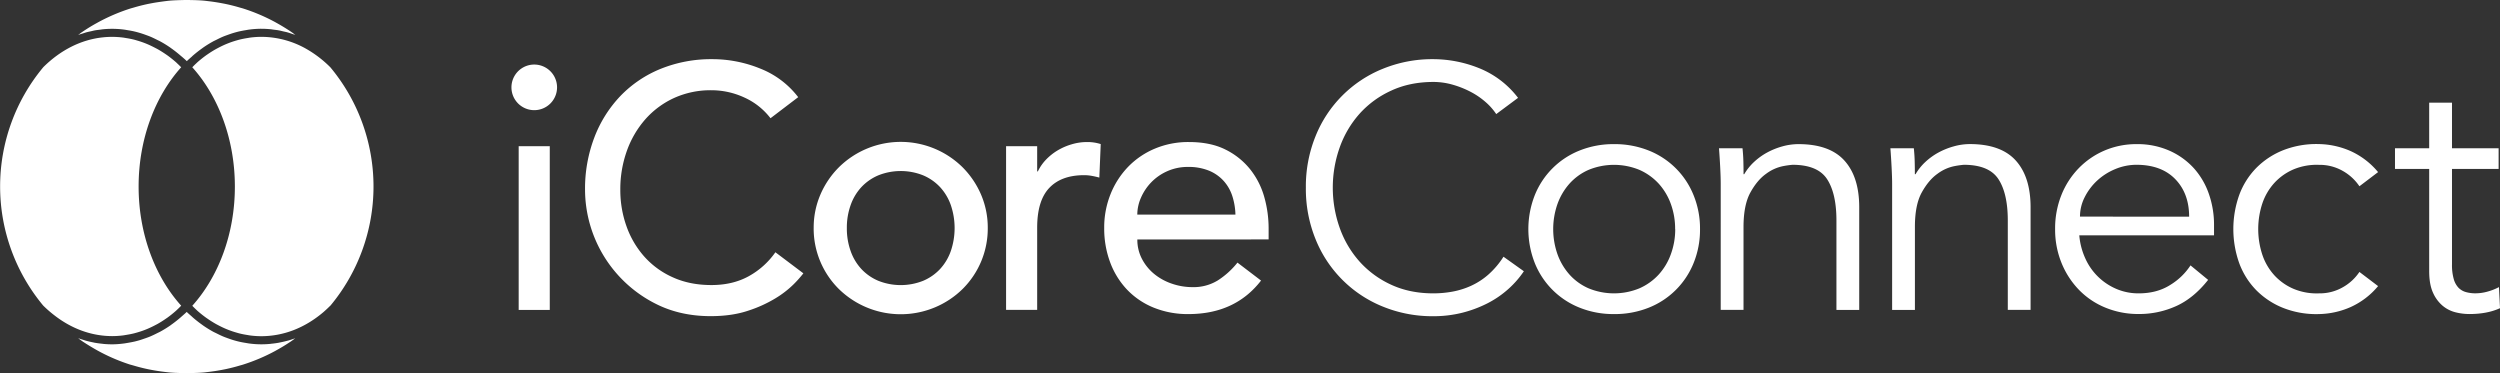 <svg xmlns="http://www.w3.org/2000/svg" viewBox="0 0 1908.7 284.79"><rect x="0" y="0" width="1908.7" height="284.79" fill="#333333" stroke="none"/><defs><style>.cls-1{fill:#fff;}</style></defs><title>ICCT Logo ALL WHT</title><g id="Layer_2" data-name="Layer 2"><g id="Main-No_Tag_1-COLOR_REVERSE_OUT" data-name="Main-No Tag 1-COLOR REVERSE OUT"><path class="cls-1" d="M390.48,66.79a17.41,17.41,0,1,1,29.67,12.27,17.41,17.41,0,0,1-29.67-12.27ZM396,111.62h23.74v125H396Z"/><path class="cls-1" d="M588.27,90.27a52.19,52.19,0,0,0-20-15.83,59.79,59.79,0,0,0-25.06-5.54,67.3,67.3,0,0,0-28.61,5.93,65.94,65.94,0,0,0-21.89,16.23,74,74,0,0,0-14.11,24.12,86.62,86.62,0,0,0-5,29.67,82,82,0,0,0,4.75,28A69.85,69.85,0,0,0,492,196a63.9,63.9,0,0,0,21.89,15.82q12.92,5.82,29.27,5.81,16.1,0,28.22-6.6A60.3,60.3,0,0,0,592,192.59l21.36,16.09a86.69,86.69,0,0,1-7.38,8.3,74.47,74.47,0,0,1-14,10.81,98.68,98.68,0,0,1-21,9.49q-12.27,4.09-28.36,4.09-22.14,0-39.95-8.43a97.85,97.85,0,0,1-56-88.09,109.56,109.56,0,0,1,7.12-39.95,94.49,94.49,0,0,1,19.92-31.65,89.09,89.09,0,0,1,30.72-20.7A103,103,0,0,1,544,45.17a96.75,96.75,0,0,1,36.26,7.12,67.75,67.75,0,0,1,29.15,21.89Z"/><path class="cls-1" d="M621.23,174.13a63.78,63.78,0,0,1,5.14-25.58,66.59,66.59,0,0,1,14.11-20.84,67.19,67.19,0,0,1,94.42,0A66.76,66.76,0,0,1,749,148.55a63.78,63.78,0,0,1,5.14,25.58,65,65,0,0,1-19.25,46.54,66.88,66.88,0,0,1-21.1,14,67.57,67.57,0,0,1-73.32-14,65,65,0,0,1-19.25-46.54Zm25.32,0a51.09,51.09,0,0,0,2.9,17.53,39.26,39.26,0,0,0,8.18,13.71,37.69,37.69,0,0,0,12.92,9,46.29,46.29,0,0,0,34.28,0,37.79,37.79,0,0,0,12.92-9,39.41,39.41,0,0,0,8.18-13.71,54.46,54.46,0,0,0,0-35.07,39.6,39.6,0,0,0-8.18-13.71,37.9,37.9,0,0,0-12.92-9,46.16,46.16,0,0,0-34.28,0,37.8,37.8,0,0,0-12.92,9,39.44,39.44,0,0,0-8.18,13.71A51.15,51.15,0,0,0,646.55,174.13Z"/><path class="cls-1" d="M768.12,111.62h23.74v19.26h.53a34,34,0,0,1,6.32-9.1,42.35,42.35,0,0,1,8.84-7,46.62,46.62,0,0,1,10.68-4.61,40.5,40.5,0,0,1,11.6-1.72A33.05,33.05,0,0,1,840.38,110l-1.06,25.59q-2.9-.8-5.8-1.32a32.42,32.42,0,0,0-5.8-.53q-17.4,0-26.63,9.75t-9.23,30.33v62.77H768.12Z"/><path class="cls-1" d="M868.34,182.82a31.3,31.3,0,0,0,3.56,14.91,36.85,36.85,0,0,0,9.36,11.47,43.14,43.14,0,0,0,13.45,7.38,48.1,48.1,0,0,0,15.82,2.64,35.36,35.36,0,0,0,19.25-5.14,61.9,61.9,0,0,0,15-13.58l18,13.71q-19.8,25.59-55.4,25.58a68.83,68.83,0,0,1-26.76-5,58.18,58.18,0,0,1-20.31-13.85,61.33,61.33,0,0,1-12.79-20.82,73.7,73.7,0,0,1-4.48-26,68.22,68.22,0,0,1,4.88-26,64.24,64.24,0,0,1,13.45-20.83,61.26,61.26,0,0,1,20.44-13.85,65.74,65.74,0,0,1,25.84-5q16.62,0,28.08,5.8a55.63,55.63,0,0,1,18.86,15.16,60,60,0,0,1,10.68,21.1,88.19,88.19,0,0,1,3.3,23.87v8.43Zm74.89-19a50.32,50.32,0,0,0-2.5-14.5A31.92,31.92,0,0,0,934,137.87a30.92,30.92,0,0,0-11.21-7.66,41.1,41.1,0,0,0-15.69-2.76,38.27,38.27,0,0,0-16,3.29,39,39,0,0,0-12.26,8.57,39.7,39.7,0,0,0-7.78,11.74,32.38,32.38,0,0,0-2.76,12.79Z"/><path class="cls-1" d="M1163.44,207.09a72.34,72.34,0,0,1-11.73,13.45,74.57,74.57,0,0,1-16,11,91.77,91.77,0,0,1-19.38,7.25,90,90,0,0,1-22,2.63,99.88,99.88,0,0,1-38.64-7.38,92.62,92.62,0,0,1-51.29-51.43A102.05,102.05,0,0,1,997,143.27a102.09,102.09,0,0,1,7.39-39.29,92.62,92.62,0,0,1,51.29-51.43,99.88,99.88,0,0,1,38.64-7.38A94.41,94.41,0,0,1,1129.16,52,70.27,70.27,0,0,1,1159,74.71L1142.34,87.1a45.13,45.13,0,0,0-7.91-9A57.81,57.81,0,0,0,1123,70.22a71.54,71.54,0,0,0-13.84-5.54,53.4,53.4,0,0,0-14.76-2.11q-17.94,0-32.18,6.6A73.13,73.13,0,0,0,1038,86.84a77.6,77.6,0,0,0-15.16,25.71,92,92,0,0,0,0,61.44A77.5,77.5,0,0,0,1038,199.7a73.16,73.16,0,0,0,24.13,17.68q14.24,6.6,32.18,6.59a80.66,80.66,0,0,0,14.63-1.32,60.43,60.43,0,0,0,14.24-4.48,53.89,53.89,0,0,0,13.19-8.57A64,64,0,0,0,1147.89,196Z"/><path class="cls-1" d="M1297.93,174.92a67.32,67.32,0,0,1-4.87,25.84,61.16,61.16,0,0,1-34.28,34.15,69.86,69.86,0,0,1-26.51,4.88,69.09,69.09,0,0,1-26.24-4.88,61.16,61.16,0,0,1-34.28-34.15,70.85,70.85,0,0,1,0-51.68A61.14,61.14,0,0,1,1206,114.92a69.09,69.09,0,0,1,26.24-4.88,69.86,69.86,0,0,1,26.51,4.88,61.14,61.14,0,0,1,34.28,34.16A67.29,67.29,0,0,1,1297.93,174.92Zm-19,0a55.39,55.39,0,0,0-3.3-19.26,46.48,46.48,0,0,0-9.35-15.56,44.32,44.32,0,0,0-14.64-10.42,51.1,51.1,0,0,0-38.77,0,42.65,42.65,0,0,0-14.5,10.42,47.57,47.57,0,0,0-9.24,15.56,58,58,0,0,0,0,38.51,47.37,47.37,0,0,0,9.24,15.56,42.36,42.36,0,0,0,14.5,10.41,51,51,0,0,0,38.77,0,44,44,0,0,0,14.64-10.41,46.28,46.28,0,0,0,9.35-15.56A55.33,55.33,0,0,0,1279,174.92Z"/><path class="cls-1" d="M1330.37,113.21c.35,3.34.57,6.63.66,9.89s.13,6.55.13,9.89h.53a40.64,40.64,0,0,1,7.38-9.24,49.11,49.11,0,0,1,10-7.25,55.39,55.39,0,0,1,11.74-4.74,46,46,0,0,1,12.26-1.72q23.73,0,35.08,12.53t11.33,35.73v78.33h-17.4V168.32q0-20.56-7.12-31.51t-26.37-11a68.48,68.48,0,0,0-7.39,1.06,32,32,0,0,0-12.78,5.8q-6.74,4.75-12,14.24t-5.28,26.37v63.3h-17.41V140.37c0-3.34-.13-7.55-.39-12.66s-.57-9.93-.92-14.5Z"/><path class="cls-1" d="M1461.17,113.21c.35,3.34.57,6.63.66,9.89s.13,6.55.13,9.89h.53a40.64,40.64,0,0,1,7.38-9.24,49.11,49.11,0,0,1,10-7.25,55.39,55.39,0,0,1,11.74-4.74A46,46,0,0,1,1503.9,110q23.73,0,35.07,12.53t11.34,35.73v78.33h-17.4V168.32q0-20.56-7.13-31.51t-26.37-11a68.48,68.48,0,0,0-7.39,1.06,32.11,32.11,0,0,0-12.78,5.8q-6.73,4.75-12,14.24T1462,173.33v63.3h-17.4V140.37c0-3.34-.14-7.55-.4-12.66s-.57-9.93-.92-14.5Z"/><path class="cls-1" d="M1587.5,179.67a52.8,52.8,0,0,0,4.49,17.4,45.43,45.43,0,0,0,23.73,23.47,42.52,42.52,0,0,0,17.14,3.43q14,0,24.13-6.46a48.37,48.37,0,0,0,15.42-14.9l13.45,11.07q-11.07,14-24.39,20a68.28,68.28,0,0,1-28.61,6.06,65.65,65.65,0,0,1-25.45-4.88,59.41,59.41,0,0,1-20.17-13.58,64.15,64.15,0,0,1-13.33-20.57,67.51,67.51,0,0,1-4.87-25.84,68.78,68.78,0,0,1,4.75-25.84A62.46,62.46,0,0,1,1587,128.5a60.66,60.66,0,0,1,19.78-13.58,61.46,61.46,0,0,1,24.53-4.88,60.15,60.15,0,0,1,25,5,55.63,55.63,0,0,1,18.59,13.32,57.16,57.16,0,0,1,11.47,19.51,71.21,71.21,0,0,1,4,23.87v7.92Zm83.86-14.24q0-17.69-10.55-28.62t-29.53-11a42.19,42.19,0,0,0-16.35,3.3,46.17,46.17,0,0,0-13.85,8.83,44.45,44.45,0,0,0-9.49,12.67,32.53,32.53,0,0,0-3.56,14.77Z"/><path class="cls-1" d="M1801.37,142.21a37.17,37.17,0,0,0-12.52-11.6,35.46,35.46,0,0,0-18.33-4.75,45.83,45.83,0,0,0-19.39,3.43,42.7,42.7,0,0,0-14.63,10.29,44.31,44.31,0,0,0-9.23,15.69,62.64,62.64,0,0,0,0,39.29,44.26,44.26,0,0,0,9.23,15.7,42.54,42.54,0,0,0,14.63,10.28,45.52,45.52,0,0,0,19.39,3.43,35.37,35.37,0,0,0,18.33-4.75,37.07,37.07,0,0,0,12.52-11.6l14.25,10.81a58.61,58.61,0,0,1-20.84,15.95,62.39,62.39,0,0,1-24.26,5.41,68.76,68.76,0,0,1-27.17-4.62,60.22,60.22,0,0,1-20.7-13.57,58.27,58.27,0,0,1-13.05-20.7,77.57,77.57,0,0,1,0-52,58.18,58.18,0,0,1,13.05-20.7,60.27,60.27,0,0,1,20.7-13.59,69.3,69.3,0,0,1,27.17-4.61,62.74,62.74,0,0,1,24.26,5.4,58.67,58.67,0,0,1,20.84,16Z"/><path class="cls-1" d="M1907.64,129h-35.59v72.79a39.19,39.19,0,0,0,1.32,11.21,15.92,15.92,0,0,0,3.68,6.72,12.76,12.76,0,0,0,5.68,3.29,26.58,26.58,0,0,0,7.25.93,34.07,34.07,0,0,0,9.23-1.32,41.73,41.73,0,0,0,8.7-3.43l.79,16.09q-9.75,4.49-23.47,4.48a43.92,43.92,0,0,1-10.42-1.31,24.65,24.65,0,0,1-9.89-5,27.66,27.66,0,0,1-7.38-10q-2.91-6.34-2.9-16.62V129h-26.11V113.21h26.11V78.39h17.41v34.82h35.59Z"/><path class="cls-1" d="M94.36,262.27c1.08-.12,2.15-.33,3.22-.51,1.74-.29,3.47-.61,5.19-1,1.26-.3,2.5-.64,3.75-1,1.53-.45,3-1,4.56-1.52,1.23-.44,2.45-.87,3.66-1.38,1.74-.73,3.46-1.58,5.17-2.44.86-.44,1.75-.82,2.6-1.29a87.8,87.8,0,0,0,7.65-4.74c.25-.18.5-.39.75-.57q3.45-2.45,6.72-5.26c.38-.33.75-.68,1.13-1,1.27-1.13,2.56-2.21,3.79-3.42,1.24,1.22,2.55,2.32,3.83,3.45.36.33.71.66,1.08,1,2.2,1.88,4.45,3.65,6.75,5.28.25.18.49.38.74.55a86.29,86.29,0,0,0,7.64,4.75c.86.48,1.76.86,2.63,1.3,1.7.86,3.41,1.7,5.15,2.43,1.2.51,2.44.94,3.66,1.39,1.51.54,3,1.06,4.55,1.51,1.25.36,2.5.7,3.76,1,1.72.41,3.45.73,5.18,1,1.08.18,2.14.39,3.22.51a71.39,71.39,0,0,0,8.65.57q3.45,0,6.85-.32c.3,0,.59-.09.89-.12,2-.2,3.93-.45,5.88-.81l.58-.14c2-.39,4.07-.85,6.08-1.42l.14,0c1.9-.54,3.79-1.17,5.65-1.86-.94.67-1.82,1.43-2.78,2.08-.37.26-.75.5-1.13.75-3.33,2.23-6.77,4.32-10.29,6.26l-1.32.74a141.5,141.5,0,0,1-24.54,10.38c-.73.23-1.48.41-2.22.63q-5,1.5-10.16,2.62c-1.33.29-2.66.55-4,.8q-4.59.86-9.27,1.42c-1.32.16-2.64.34-4,.47-2.95.27-5.94.36-8.94.45s-5.72.08-8.58,0-6-.18-8.93-.45c-1.33-.13-2.65-.31-4-.47-3.12-.38-6.22-.85-9.27-1.42-1.34-.25-2.68-.51-4-.8q-5.16-1.12-10.16-2.62c-.72-.21-1.45-.38-2.16-.61l-.12,0A141.07,141.07,0,0,1,75.15,268l-1.27-.7q-5.32-3-10.39-6.32l-1-.68c-1-.67-1.88-1.43-2.84-2.12,1.48.55,3,1,4.48,1.47.45.14.9.32,1.35.44,1.88.53,3.77.95,5.68,1.33.32.06.63.16,1,.22,1.85.34,3.73.58,5.62.78.38,0,.75.12,1.14.15q3.41.32,6.85.32A71.36,71.36,0,0,0,94.36,262.27Z"/><path class="cls-1" d="M137.64,42.27c-2.22-1.9-4.49-3.69-6.82-5.34-.22-.15-.42-.33-.64-.48a85,85,0,0,0-7.69-4.77c-.81-.45-1.66-.81-2.48-1.23-1.75-.89-3.5-1.75-5.29-2.5-1.19-.5-2.4-.92-3.61-1.36-1.52-.56-3.06-1.08-4.61-1.53-1.23-.36-2.47-.7-3.72-1-1.73-.41-3.46-.73-5.21-1-1.07-.18-2.13-.39-3.2-.51A71.52,71.52,0,0,0,85.72,22q-3.45,0-6.84.32c-.82.07-1.63.23-2.44.33-1.44.18-2.89.33-4.31.6-.8.15-1.59.37-2.38.55-1.43.31-2.86.6-4.26,1-.62.18-1.21.41-1.82.6-1.36.42-2.71.83-4.05,1.33,1-.68,1.85-1.44,2.81-2.1l1.11-.74q5-3.36,10.34-6.29c.42-.23.84-.48,1.27-.71A141.64,141.64,0,0,1,99.7,6.45h0c.72-.22,1.45-.4,2.17-.61q5-1.5,10.21-2.63c1.32-.29,2.64-.54,4-.79,3.06-.58,6.17-1,9.29-1.43,1.32-.15,2.64-.34,4-.47,3-.27,6-.36,8.94-.45S144,0,146.84.06s6,.18,8.94.45c1.33.13,2.64.32,4,.47,3.13.38,6.23.85,9.3,1.43,1.32.25,2.65.5,4,.79q5.19,1.13,10.23,2.64c.72.21,1.45.38,2.16.6A142,142,0,0,1,210,16.84l1.25.7q5.31,2.94,10.36,6.3l1.08.73c1,.67,1.88,1.43,2.84,2.12-.76-.28-1.54-.5-2.31-.76-1.2-.4-2.39-.84-3.6-1.18s-2.24-.53-3.37-.79-2.15-.55-3.25-.75c-1.38-.26-2.79-.41-4.19-.58-.85-.11-1.69-.28-2.55-.35-2.26-.21-4.55-.32-6.84-.32a71.39,71.39,0,0,0-8.65.57c-1.08.12-2.14.33-3.21.51-1.74.29-3.48.61-5.2,1-1.26.3-2.5.64-3.73,1-1.55.45-3.08,1-4.6,1.53-1.21.44-2.42.86-3.62,1.36-1.78.75-3.52,1.61-5.26,2.49-.83.42-1.69.78-2.51,1.24a84.83,84.83,0,0,0-7.68,4.77c-.22.15-.41.32-.62.47-2.35,1.65-4.63,3.45-6.86,5.36-.36.31-.7.64-1,.95-1.29,1.14-2.6,2.24-3.85,3.47-1.23-1.22-2.53-2.31-3.81-3.44C138.37,42.93,138,42.59,137.64,42.27Z"/><path class="cls-1" d="M252.21,233.36c-1.76,1.74-3.54,3.43-5.37,5-14.14,12-30.4,18.32-47.45,18.32a66.35,66.35,0,0,1-8.37-.56c-.71-.09-1.42-.24-2.13-.35-2.09-.33-4.17-.72-6.21-1.24-.7-.18-1.4-.39-2.09-.59-2.09-.59-4.14-1.28-6.17-2.07-.58-.23-1.17-.45-1.75-.7-2.17-.91-4.29-1.94-6.39-3.06-.41-.23-.83-.42-1.25-.66a79.81,79.81,0,0,1-6.91-4.35c-.14-.11-.29-.19-.44-.29a86.88,86.88,0,0,1-7.08-5.63c-.21-.19-.41-.41-.62-.6-1.09-1-2.12-2.06-3.18-3.11,19.87-22.1,32.52-54.68,32.52-91S166.67,73.45,146.8,51.35c1-1,2-2.05,3.07-3,.25-.23.49-.49.74-.72A89,89,0,0,1,157.69,42c.13-.1.27-.17.4-.26a77.25,77.25,0,0,1,7-4.39c.39-.22.8-.42,1.19-.63,2.11-1.13,4.26-2.17,6.45-3.09.57-.24,1.14-.46,1.71-.68,2-.8,4.11-1.49,6.21-2.09.68-.2,1.37-.4,2.06-.57,2.05-.53,4.13-.92,6.24-1.25.7-.11,1.4-.26,2.11-.35a68.27,68.27,0,0,1,8.37-.56,69.74,69.74,0,0,1,34.84,9.43,86.33,86.33,0,0,1,18,13.88,142.19,142.19,0,0,1,0,181.91Z"/><path class="cls-1" d="M32.91,51.43c13.37-13.29,29-21.14,45.55-22.9a67.36,67.36,0,0,1,7.26-.39,68.4,68.4,0,0,1,8.37.56c.7.09,1.4.24,2.11.35,2.1.33,4.19.72,6.24,1.25.69.17,1.37.37,2,.57,2.11.6,4.18,1.3,6.23,2.09.56.22,1.12.44,1.68.68,2.2.92,4.35,2,6.47,3.09.39.22.79.41,1.19.62q3.56,2,7,4.39c.13.1.27.17.41.27a88.54,88.54,0,0,1,7.06,5.61c.3.26.57.57.86.83,1,.92,2,1.93,3,2.9-19.86,22.1-32.51,54.68-32.51,91.05s12.65,68.95,32.51,91c-1,1-1.89,1.93-2.88,2.83-.32.29-.62.62-.94.9a86.07,86.07,0,0,1-7,5.6c-.16.12-.33.21-.49.32a78.79,78.79,0,0,1-6.86,4.33c-.42.24-.84.44-1.26.66-2.09,1.12-4.22,2.15-6.39,3.06-.58.25-1.16.47-1.74.7q-3,1.18-6.18,2.08c-.69.19-1.38.4-2.08.58-2.05.52-4.13.91-6.22,1.24-.71.11-1.41.26-2.13.35a66.19,66.19,0,0,1-8.36.56c-15.84,0-31-5.53-44.36-15.92a90.43,90.43,0,0,1-8.46-7.38,142.19,142.19,0,0,1,0-181.93Z"/></g></g></svg>